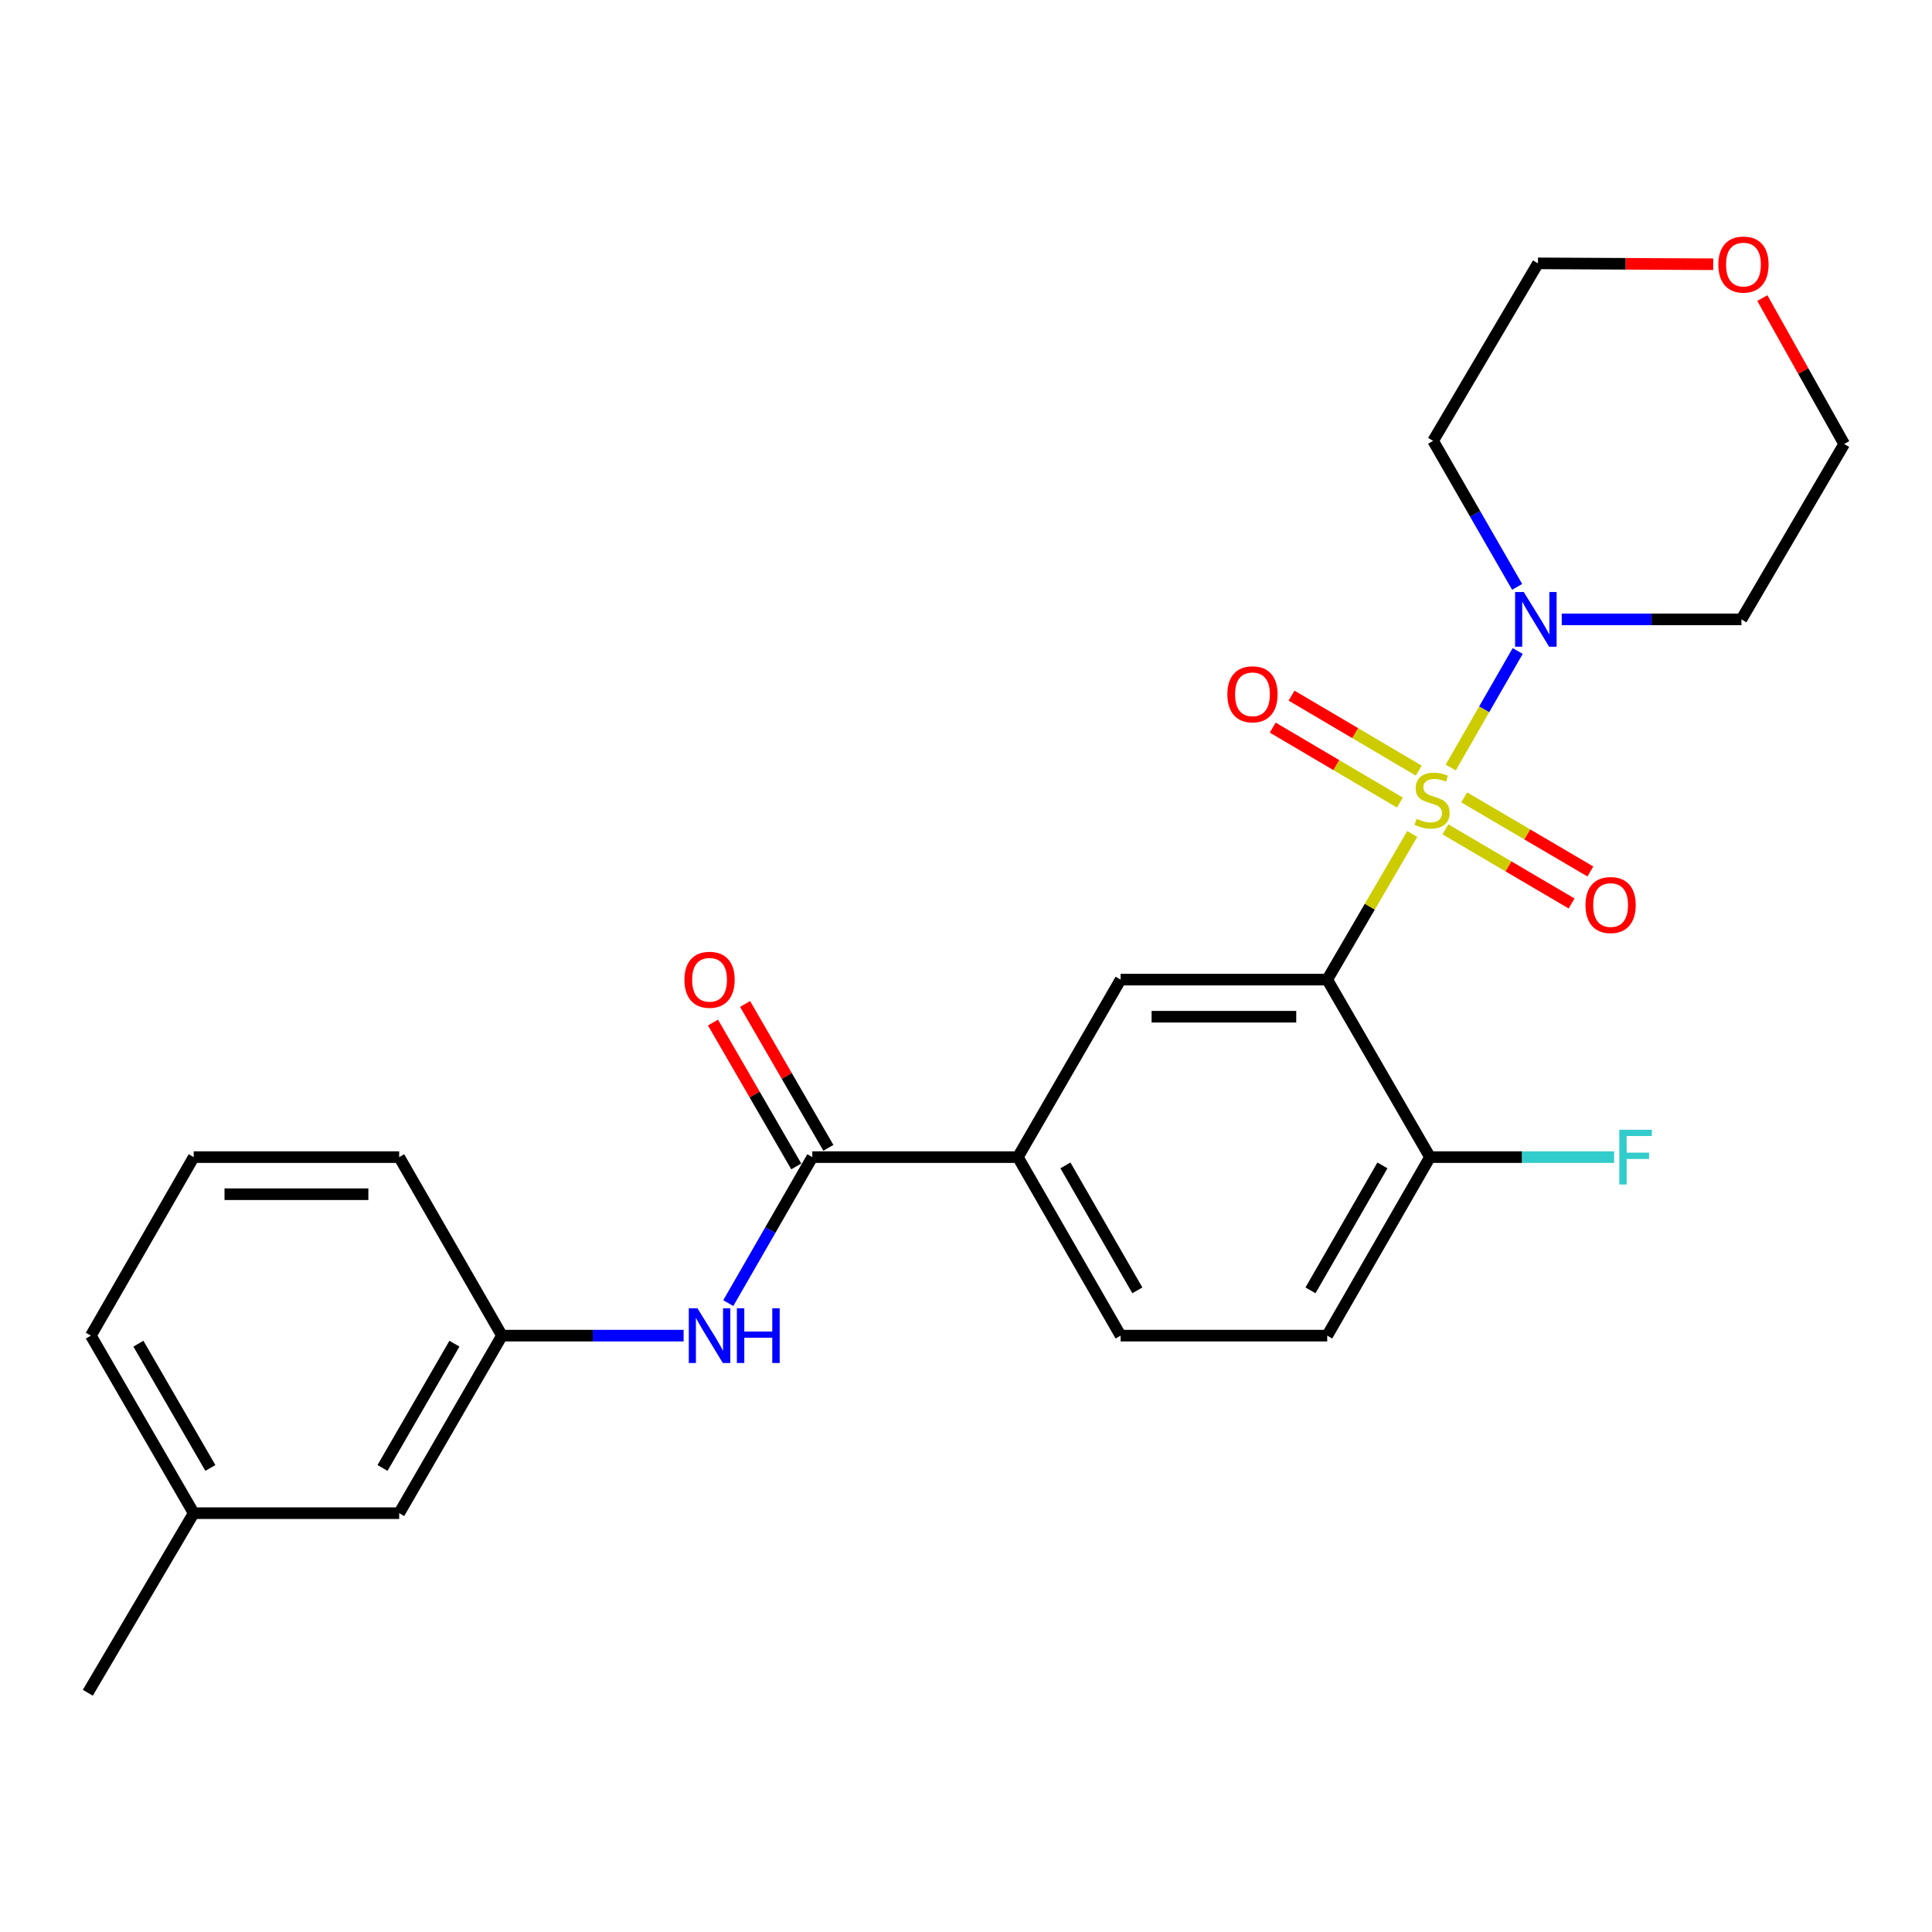 <?xml version='1.0' encoding='iso-8859-1'?>
<svg version='1.1' baseProfile='full'
              xmlns='http://www.w3.org/2000/svg'
                      xmlns:rdkit='http://www.rdkit.org/xml'
                      xmlns:xlink='http://www.w3.org/1999/xlink'
                  xml:space='preserve'
width='1000px' height='1000px' viewBox='0 0 1000 1000'>
<!-- END OF HEADER -->
<rect style='opacity:1.0;fill:#FFFFFF;stroke:none' width='1000' height='1000' x='0' y='0'> </rect>
<path class='bond-0' d='M 730.985,431.655 L 708.979,469.352' style='fill:none;fill-rule:evenodd;stroke:#CCCC00;stroke-width:6px;stroke-linecap:butt;stroke-linejoin:miter;stroke-opacity:1' />
<path class='bond-0' d='M 708.979,469.352 L 686.973,507.048' style='fill:none;fill-rule:evenodd;stroke:#000000;stroke-width:6px;stroke-linecap:butt;stroke-linejoin:miter;stroke-opacity:1' />
<path class='bond-1' d='M 750.904,397.268 L 768.228,367.113' style='fill:none;fill-rule:evenodd;stroke:#CCCC00;stroke-width:6px;stroke-linecap:butt;stroke-linejoin:miter;stroke-opacity:1' />
<path class='bond-1' d='M 768.228,367.113 L 785.553,336.958' style='fill:none;fill-rule:evenodd;stroke:#0000FF;stroke-width:6px;stroke-linecap:butt;stroke-linejoin:miter;stroke-opacity:1' />
<path class='bond-6' d='M 734.341,398.87 L 701.426,379.466' style='fill:none;fill-rule:evenodd;stroke:#CCCC00;stroke-width:6px;stroke-linecap:butt;stroke-linejoin:miter;stroke-opacity:1' />
<path class='bond-6' d='M 701.426,379.466 L 668.511,360.062' style='fill:none;fill-rule:evenodd;stroke:#FF0000;stroke-width:6px;stroke-linecap:butt;stroke-linejoin:miter;stroke-opacity:1' />
<path class='bond-6' d='M 724.589,415.412 L 691.674,396.008' style='fill:none;fill-rule:evenodd;stroke:#CCCC00;stroke-width:6px;stroke-linecap:butt;stroke-linejoin:miter;stroke-opacity:1' />
<path class='bond-6' d='M 691.674,396.008 L 658.759,376.605' style='fill:none;fill-rule:evenodd;stroke:#FF0000;stroke-width:6px;stroke-linecap:butt;stroke-linejoin:miter;stroke-opacity:1' />
<path class='bond-7' d='M 748.139,429.27 L 780.795,448.452' style='fill:none;fill-rule:evenodd;stroke:#CCCC00;stroke-width:6px;stroke-linecap:butt;stroke-linejoin:miter;stroke-opacity:1' />
<path class='bond-7' d='M 780.795,448.452 L 813.451,467.634' style='fill:none;fill-rule:evenodd;stroke:#FF0000;stroke-width:6px;stroke-linecap:butt;stroke-linejoin:miter;stroke-opacity:1' />
<path class='bond-7' d='M 757.865,412.712 L 790.521,431.894' style='fill:none;fill-rule:evenodd;stroke:#CCCC00;stroke-width:6px;stroke-linecap:butt;stroke-linejoin:miter;stroke-opacity:1' />
<path class='bond-7' d='M 790.521,431.894 L 823.177,451.076' style='fill:none;fill-rule:evenodd;stroke:#FF0000;stroke-width:6px;stroke-linecap:butt;stroke-linejoin:miter;stroke-opacity:1' />
<path class='bond-2' d='M 686.973,507.048 L 580.023,507.048' style='fill:none;fill-rule:evenodd;stroke:#000000;stroke-width:6px;stroke-linecap:butt;stroke-linejoin:miter;stroke-opacity:1' />
<path class='bond-2' d='M 670.931,526.251 L 596.066,526.251' style='fill:none;fill-rule:evenodd;stroke:#000000;stroke-width:6px;stroke-linecap:butt;stroke-linejoin:miter;stroke-opacity:1' />
<path class='bond-8' d='M 686.973,507.048 L 740.155,598.923' style='fill:none;fill-rule:evenodd;stroke:#000000;stroke-width:6px;stroke-linecap:butt;stroke-linejoin:miter;stroke-opacity:1' />
<path class='bond-14' d='M 808.358,320.587 L 854.861,320.587' style='fill:none;fill-rule:evenodd;stroke:#0000FF;stroke-width:6px;stroke-linecap:butt;stroke-linejoin:miter;stroke-opacity:1' />
<path class='bond-14' d='M 854.861,320.587 L 901.364,320.587' style='fill:none;fill-rule:evenodd;stroke:#000000;stroke-width:6px;stroke-linecap:butt;stroke-linejoin:miter;stroke-opacity:1' />
<path class='bond-15' d='M 785.274,303.762 L 763.525,265.975' style='fill:none;fill-rule:evenodd;stroke:#0000FF;stroke-width:6px;stroke-linecap:butt;stroke-linejoin:miter;stroke-opacity:1' />
<path class='bond-15' d='M 763.525,265.975 L 741.776,228.188' style='fill:none;fill-rule:evenodd;stroke:#000000;stroke-width:6px;stroke-linecap:butt;stroke-linejoin:miter;stroke-opacity:1' />
<path class='bond-4' d='M 580.023,507.048 L 526.842,598.923' style='fill:none;fill-rule:evenodd;stroke:#000000;stroke-width:6px;stroke-linecap:butt;stroke-linejoin:miter;stroke-opacity:1' />
<path class='bond-3' d='M 420.457,598.923 L 526.842,598.923' style='fill:none;fill-rule:evenodd;stroke:#000000;stroke-width:6px;stroke-linecap:butt;stroke-linejoin:miter;stroke-opacity:1' />
<path class='bond-5' d='M 420.457,598.923 L 398.704,636.71' style='fill:none;fill-rule:evenodd;stroke:#000000;stroke-width:6px;stroke-linecap:butt;stroke-linejoin:miter;stroke-opacity:1' />
<path class='bond-5' d='M 398.704,636.71 L 376.951,674.496' style='fill:none;fill-rule:evenodd;stroke:#0000FF;stroke-width:6px;stroke-linecap:butt;stroke-linejoin:miter;stroke-opacity:1' />
<path class='bond-9' d='M 428.766,594.113 L 407.211,556.882' style='fill:none;fill-rule:evenodd;stroke:#000000;stroke-width:6px;stroke-linecap:butt;stroke-linejoin:miter;stroke-opacity:1' />
<path class='bond-9' d='M 407.211,556.882 L 385.656,519.651' style='fill:none;fill-rule:evenodd;stroke:#FF0000;stroke-width:6px;stroke-linecap:butt;stroke-linejoin:miter;stroke-opacity:1' />
<path class='bond-9' d='M 412.148,603.734 L 390.592,566.503' style='fill:none;fill-rule:evenodd;stroke:#000000;stroke-width:6px;stroke-linecap:butt;stroke-linejoin:miter;stroke-opacity:1' />
<path class='bond-9' d='M 390.592,566.503 L 369.037,529.273' style='fill:none;fill-rule:evenodd;stroke:#FF0000;stroke-width:6px;stroke-linecap:butt;stroke-linejoin:miter;stroke-opacity:1' />
<path class='bond-26' d='M 526.842,598.923 L 580.023,691.322' style='fill:none;fill-rule:evenodd;stroke:#000000;stroke-width:6px;stroke-linecap:butt;stroke-linejoin:miter;stroke-opacity:1' />
<path class='bond-26' d='M 551.462,603.204 L 588.689,667.883' style='fill:none;fill-rule:evenodd;stroke:#000000;stroke-width:6px;stroke-linecap:butt;stroke-linejoin:miter;stroke-opacity:1' />
<path class='bond-10' d='M 353.838,691.322 L 306.826,691.322' style='fill:none;fill-rule:evenodd;stroke:#0000FF;stroke-width:6px;stroke-linecap:butt;stroke-linejoin:miter;stroke-opacity:1' />
<path class='bond-10' d='M 306.826,691.322 L 259.813,691.322' style='fill:none;fill-rule:evenodd;stroke:#000000;stroke-width:6px;stroke-linecap:butt;stroke-linejoin:miter;stroke-opacity:1' />
<path class='bond-12' d='M 740.155,598.923 L 686.973,691.322' style='fill:none;fill-rule:evenodd;stroke:#000000;stroke-width:6px;stroke-linecap:butt;stroke-linejoin:miter;stroke-opacity:1' />
<path class='bond-12' d='M 715.534,603.204 L 678.307,667.883' style='fill:none;fill-rule:evenodd;stroke:#000000;stroke-width:6px;stroke-linecap:butt;stroke-linejoin:miter;stroke-opacity:1' />
<path class='bond-17' d='M 740.155,598.923 L 787.818,598.923' style='fill:none;fill-rule:evenodd;stroke:#000000;stroke-width:6px;stroke-linecap:butt;stroke-linejoin:miter;stroke-opacity:1' />
<path class='bond-17' d='M 787.818,598.923 L 835.48,598.923' style='fill:none;fill-rule:evenodd;stroke:#33CCCC;stroke-width:6px;stroke-linecap:butt;stroke-linejoin:miter;stroke-opacity:1' />
<path class='bond-16' d='M 259.813,691.322 L 206.621,783.219' style='fill:none;fill-rule:evenodd;stroke:#000000;stroke-width:6px;stroke-linecap:butt;stroke-linejoin:miter;stroke-opacity:1' />
<path class='bond-16' d='M 235.215,695.487 L 197.98,759.814' style='fill:none;fill-rule:evenodd;stroke:#000000;stroke-width:6px;stroke-linecap:butt;stroke-linejoin:miter;stroke-opacity:1' />
<path class='bond-22' d='M 259.813,691.322 L 206.621,598.923' style='fill:none;fill-rule:evenodd;stroke:#000000;stroke-width:6px;stroke-linecap:butt;stroke-linejoin:miter;stroke-opacity:1' />
<path class='bond-11' d='M 580.023,691.322 L 686.973,691.322' style='fill:none;fill-rule:evenodd;stroke:#000000;stroke-width:6px;stroke-linecap:butt;stroke-linejoin:miter;stroke-opacity:1' />
<path class='bond-13' d='M 886.75,136.777 L 841.398,136.545' style='fill:none;fill-rule:evenodd;stroke:#FF0000;stroke-width:6px;stroke-linecap:butt;stroke-linejoin:miter;stroke-opacity:1' />
<path class='bond-13' d='M 841.398,136.545 L 796.046,136.313' style='fill:none;fill-rule:evenodd;stroke:#000000;stroke-width:6px;stroke-linecap:butt;stroke-linejoin:miter;stroke-opacity:1' />
<path class='bond-25' d='M 912.181,154.281 L 933.363,192.051' style='fill:none;fill-rule:evenodd;stroke:#FF0000;stroke-width:6px;stroke-linecap:butt;stroke-linejoin:miter;stroke-opacity:1' />
<path class='bond-25' d='M 933.363,192.051 L 954.545,229.821' style='fill:none;fill-rule:evenodd;stroke:#000000;stroke-width:6px;stroke-linecap:butt;stroke-linejoin:miter;stroke-opacity:1' />
<path class='bond-20' d='M 901.364,320.587 L 954.545,229.821' style='fill:none;fill-rule:evenodd;stroke:#000000;stroke-width:6px;stroke-linecap:butt;stroke-linejoin:miter;stroke-opacity:1' />
<path class='bond-19' d='M 741.776,228.188 L 796.046,136.313' style='fill:none;fill-rule:evenodd;stroke:#000000;stroke-width:6px;stroke-linecap:butt;stroke-linejoin:miter;stroke-opacity:1' />
<path class='bond-18' d='M 206.621,783.219 L 100.258,783.219' style='fill:none;fill-rule:evenodd;stroke:#000000;stroke-width:6px;stroke-linecap:butt;stroke-linejoin:miter;stroke-opacity:1' />
<path class='bond-24' d='M 100.258,783.219 L 45.455,876.161' style='fill:none;fill-rule:evenodd;stroke:#000000;stroke-width:6px;stroke-linecap:butt;stroke-linejoin:miter;stroke-opacity:1' />
<path class='bond-27' d='M 100.258,783.219 L 47.033,691.322' style='fill:none;fill-rule:evenodd;stroke:#000000;stroke-width:6px;stroke-linecap:butt;stroke-linejoin:miter;stroke-opacity:1' />
<path class='bond-27' d='M 108.891,759.81 L 71.634,695.482' style='fill:none;fill-rule:evenodd;stroke:#000000;stroke-width:6px;stroke-linecap:butt;stroke-linejoin:miter;stroke-opacity:1' />
<path class='bond-21' d='M 100.258,598.923 L 206.621,598.923' style='fill:none;fill-rule:evenodd;stroke:#000000;stroke-width:6px;stroke-linecap:butt;stroke-linejoin:miter;stroke-opacity:1' />
<path class='bond-21' d='M 116.212,618.126 L 190.666,618.126' style='fill:none;fill-rule:evenodd;stroke:#000000;stroke-width:6px;stroke-linecap:butt;stroke-linejoin:miter;stroke-opacity:1' />
<path class='bond-23' d='M 100.258,598.923 L 47.033,691.322' style='fill:none;fill-rule:evenodd;stroke:#000000;stroke-width:6px;stroke-linecap:butt;stroke-linejoin:miter;stroke-opacity:1' />
<path  class='atom-0' d='M 733.243 423.804
Q 733.563 423.924, 734.883 424.484
Q 736.203 425.044, 737.643 425.404
Q 739.123 425.724, 740.563 425.724
Q 743.243 425.724, 744.803 424.444
Q 746.363 423.124, 746.363 420.844
Q 746.363 419.284, 745.563 418.324
Q 744.803 417.364, 743.603 416.844
Q 742.403 416.324, 740.403 415.724
Q 737.883 414.964, 736.363 414.244
Q 734.883 413.524, 733.803 412.004
Q 732.763 410.484, 732.763 407.924
Q 732.763 404.364, 735.163 402.164
Q 737.603 399.964, 742.403 399.964
Q 745.683 399.964, 749.403 401.524
L 748.483 404.604
Q 745.083 403.204, 742.523 403.204
Q 739.763 403.204, 738.243 404.364
Q 736.723 405.484, 736.763 407.444
Q 736.763 408.964, 737.523 409.884
Q 738.323 410.804, 739.443 411.324
Q 740.603 411.844, 742.523 412.444
Q 745.083 413.244, 746.603 414.044
Q 748.123 414.844, 749.203 416.484
Q 750.323 418.084, 750.323 420.844
Q 750.323 424.764, 747.683 426.884
Q 745.083 428.964, 740.723 428.964
Q 738.203 428.964, 736.283 428.404
Q 734.403 427.884, 732.163 426.964
L 733.243 423.804
' fill='#CCCC00'/>
<path  class='atom-2' d='M 788.698 306.427
L 797.978 321.427
Q 798.898 322.907, 800.378 325.587
Q 801.858 328.267, 801.938 328.427
L 801.938 306.427
L 805.698 306.427
L 805.698 334.747
L 801.818 334.747
L 791.858 318.347
Q 790.698 316.427, 789.458 314.227
Q 788.258 312.027, 787.898 311.347
L 787.898 334.747
L 784.218 334.747
L 784.218 306.427
L 788.698 306.427
' fill='#0000FF'/>
<path  class='atom-6' d='M 361.005 677.162
L 370.285 692.162
Q 371.205 693.642, 372.685 696.322
Q 374.165 699.002, 374.245 699.162
L 374.245 677.162
L 378.005 677.162
L 378.005 705.482
L 374.125 705.482
L 364.165 689.082
Q 363.005 687.162, 361.765 684.962
Q 360.565 682.762, 360.205 682.082
L 360.205 705.482
L 356.525 705.482
L 356.525 677.162
L 361.005 677.162
' fill='#0000FF'/>
<path  class='atom-6' d='M 381.405 677.162
L 385.245 677.162
L 385.245 689.202
L 399.725 689.202
L 399.725 677.162
L 403.565 677.162
L 403.565 705.482
L 399.725 705.482
L 399.725 692.402
L 385.245 692.402
L 385.245 705.482
L 381.405 705.482
L 381.405 677.162
' fill='#0000FF'/>
<path  class='atom-7' d='M 635.279 359.361
Q 635.279 352.561, 638.639 348.761
Q 641.999 344.961, 648.279 344.961
Q 654.559 344.961, 657.919 348.761
Q 661.279 352.561, 661.279 359.361
Q 661.279 366.241, 657.879 370.161
Q 654.479 374.041, 648.279 374.041
Q 642.039 374.041, 638.639 370.161
Q 635.279 366.281, 635.279 359.361
M 648.279 370.841
Q 652.599 370.841, 654.919 367.961
Q 657.279 365.041, 657.279 359.361
Q 657.279 353.801, 654.919 351.001
Q 652.599 348.161, 648.279 348.161
Q 643.959 348.161, 641.599 350.961
Q 639.279 353.761, 639.279 359.361
Q 639.279 365.081, 641.599 367.961
Q 643.959 370.841, 648.279 370.841
' fill='#FF0000'/>
<path  class='atom-8' d='M 820.652 468.444
Q 820.652 461.644, 824.012 457.844
Q 827.372 454.044, 833.652 454.044
Q 839.932 454.044, 843.292 457.844
Q 846.652 461.644, 846.652 468.444
Q 846.652 475.324, 843.252 479.244
Q 839.852 483.124, 833.652 483.124
Q 827.412 483.124, 824.012 479.244
Q 820.652 475.364, 820.652 468.444
M 833.652 479.924
Q 837.972 479.924, 840.292 477.044
Q 842.652 474.124, 842.652 468.444
Q 842.652 462.884, 840.292 460.084
Q 837.972 457.244, 833.652 457.244
Q 829.332 457.244, 826.972 460.044
Q 824.652 462.844, 824.652 468.444
Q 824.652 474.164, 826.972 477.044
Q 829.332 479.924, 833.652 479.924
' fill='#FF0000'/>
<path  class='atom-10' d='M 354.265 507.128
Q 354.265 500.328, 357.625 496.528
Q 360.985 492.728, 367.265 492.728
Q 373.545 492.728, 376.905 496.528
Q 380.265 500.328, 380.265 507.128
Q 380.265 514.008, 376.865 517.928
Q 373.465 521.808, 367.265 521.808
Q 361.025 521.808, 357.625 517.928
Q 354.265 514.048, 354.265 507.128
M 367.265 518.608
Q 371.585 518.608, 373.905 515.728
Q 376.265 512.808, 376.265 507.128
Q 376.265 501.568, 373.905 498.768
Q 371.585 495.928, 367.265 495.928
Q 362.945 495.928, 360.585 498.728
Q 358.265 501.528, 358.265 507.128
Q 358.265 512.848, 360.585 515.728
Q 362.945 518.608, 367.265 518.608
' fill='#FF0000'/>
<path  class='atom-14' d='M 889.409 136.937
Q 889.409 130.137, 892.769 126.337
Q 896.129 122.537, 902.409 122.537
Q 908.689 122.537, 912.049 126.337
Q 915.409 130.137, 915.409 136.937
Q 915.409 143.817, 912.009 147.737
Q 908.609 151.617, 902.409 151.617
Q 896.169 151.617, 892.769 147.737
Q 889.409 143.857, 889.409 136.937
M 902.409 148.417
Q 906.729 148.417, 909.049 145.537
Q 911.409 142.617, 911.409 136.937
Q 911.409 131.377, 909.049 128.577
Q 906.729 125.737, 902.409 125.737
Q 898.089 125.737, 895.729 128.537
Q 893.409 131.337, 893.409 136.937
Q 893.409 142.657, 895.729 145.537
Q 898.089 148.417, 902.409 148.417
' fill='#FF0000'/>
<path  class='atom-18' d='M 838.141 584.763
L 854.981 584.763
L 854.981 588.003
L 841.941 588.003
L 841.941 596.603
L 853.541 596.603
L 853.541 599.883
L 841.941 599.883
L 841.941 613.083
L 838.141 613.083
L 838.141 584.763
' fill='#33CCCC'/>
</svg>
